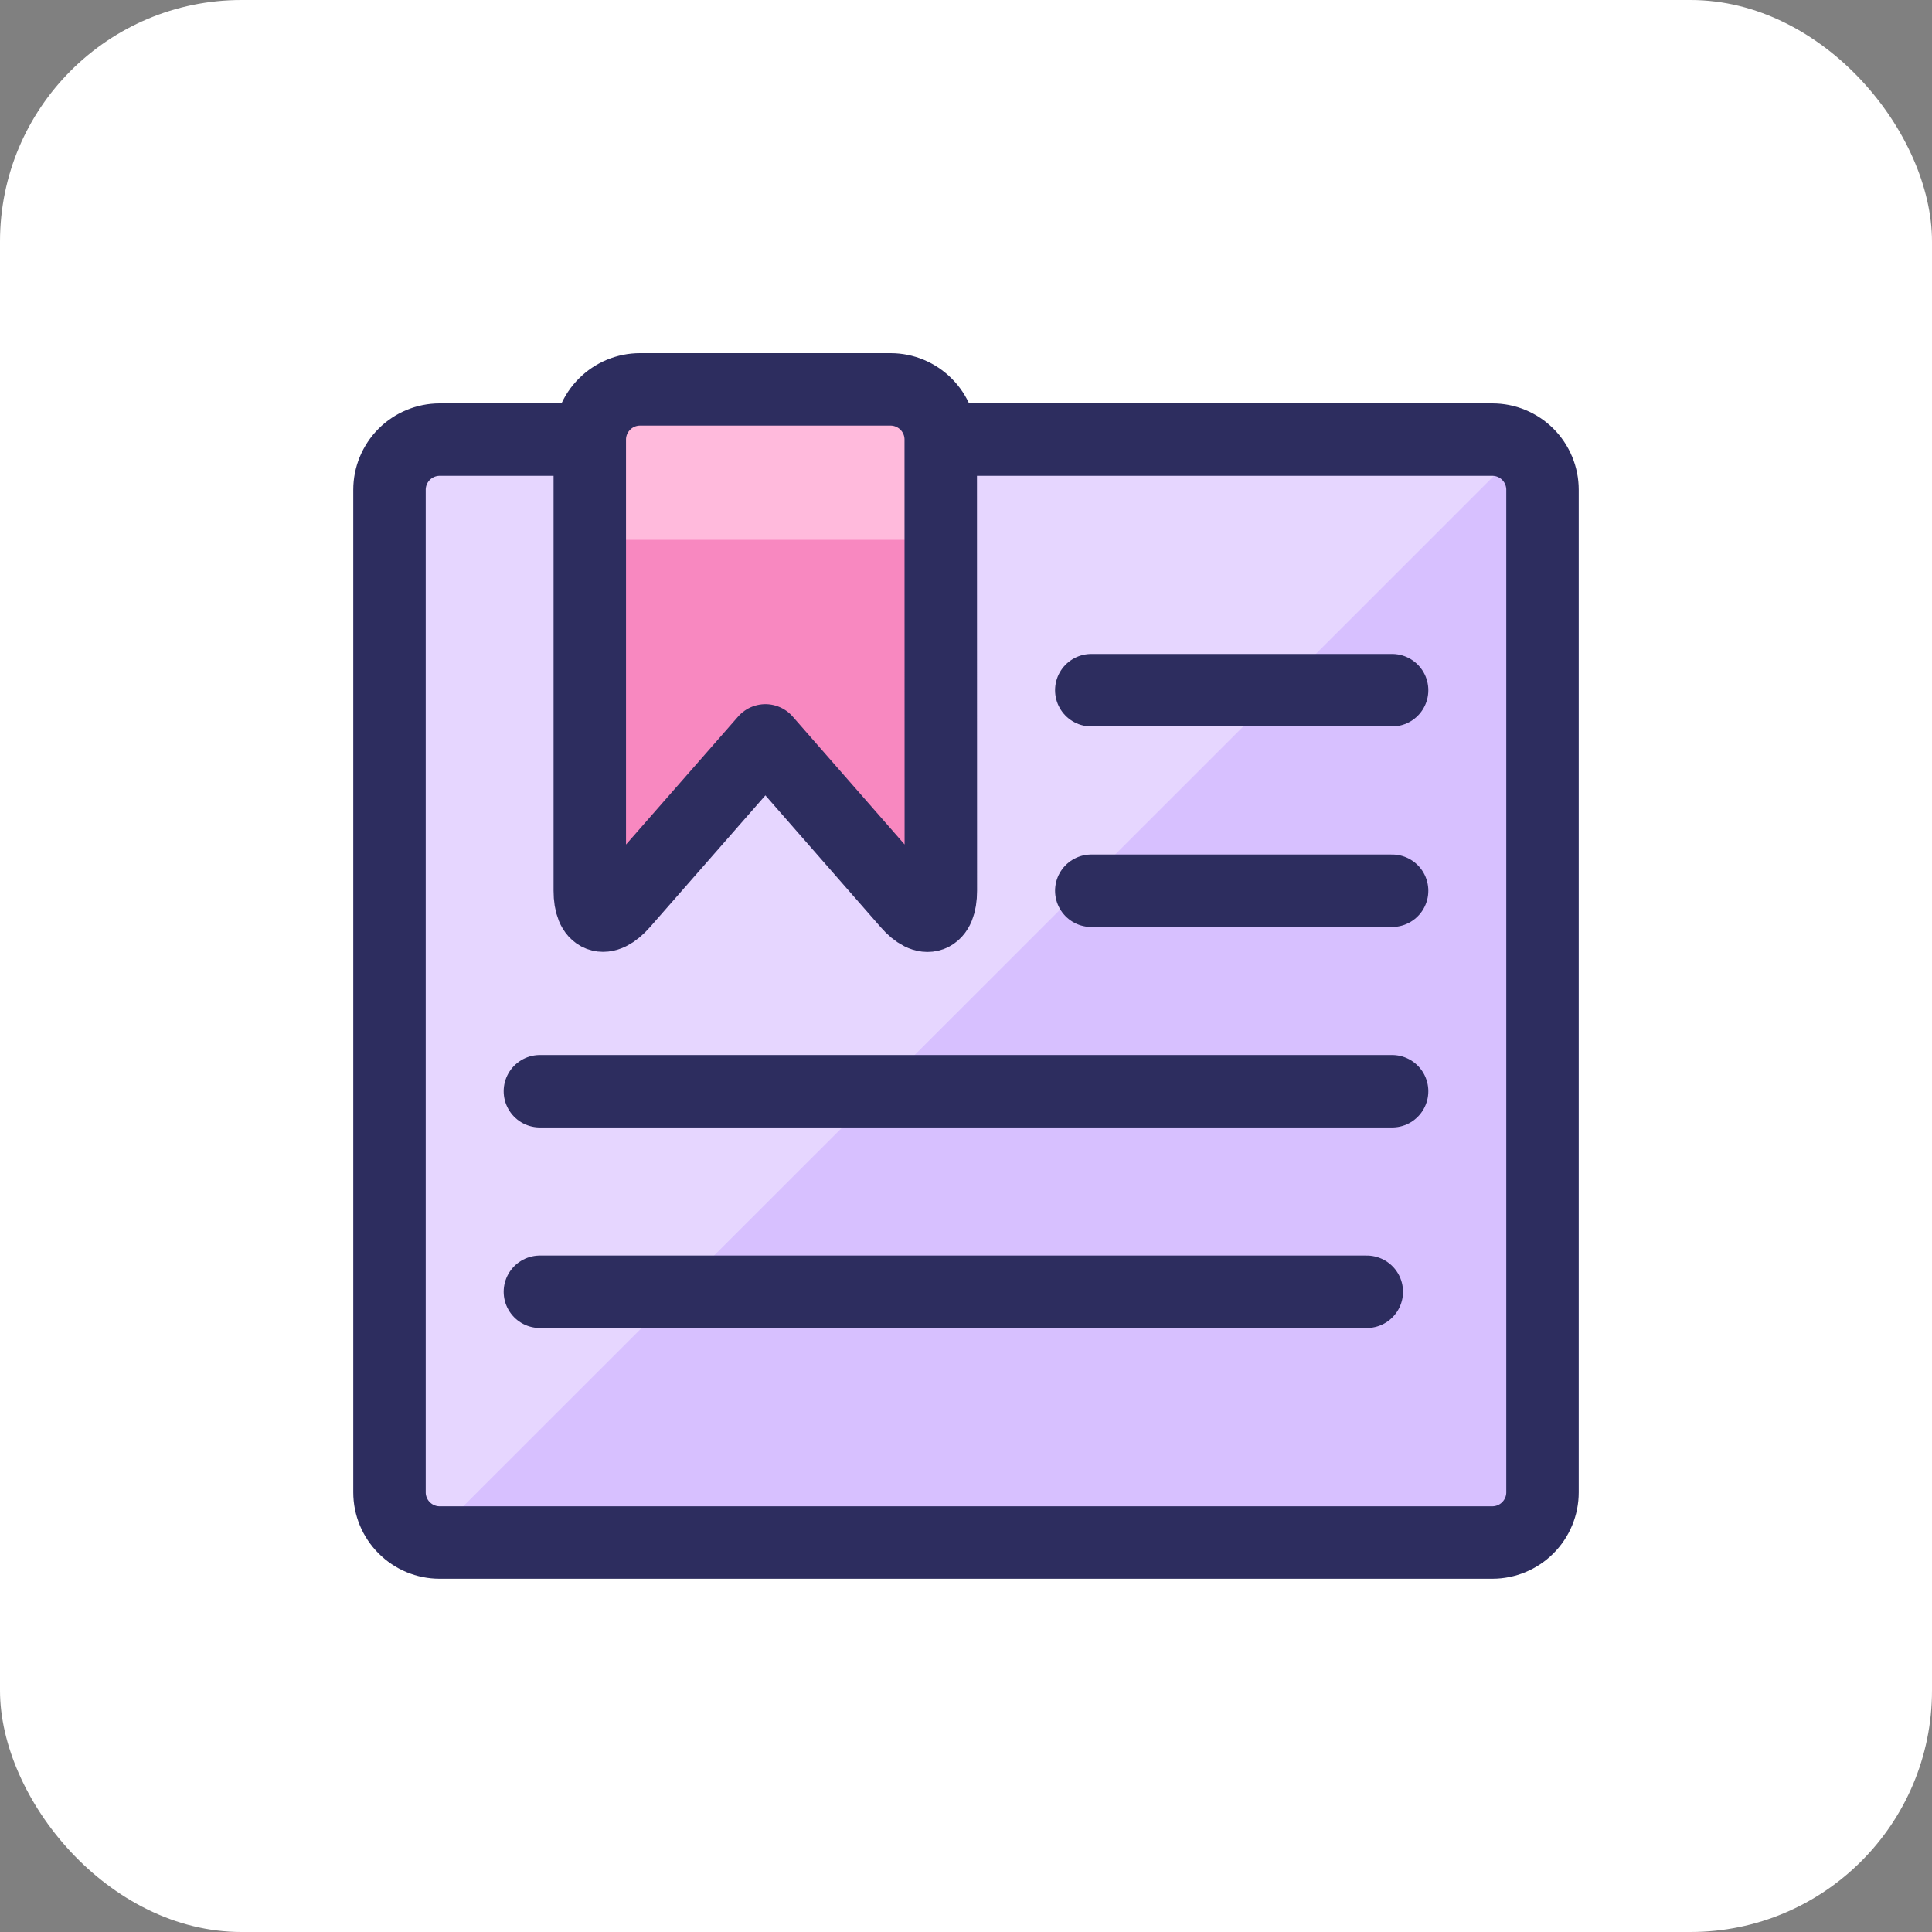 <?xml version="1.0" encoding="UTF-8"?> <svg xmlns="http://www.w3.org/2000/svg" width="40" height="40" viewBox="0 0 40 40" fill="none"><rect x="0" y="0" width="40" height="40" fill="#808080" stroke="none"/><rect width="40" height="40" rx="5" fill="white"></rect><g clip-path="url(#clip0_105_479)"><path d="M30.897 9.102C31.034 9.102 31.169 9.128 31.295 9.181C31.421 9.233 31.535 9.309 31.632 9.406C31.728 9.502 31.805 9.617 31.857 9.743C31.909 9.869 31.936 10.004 31.936 10.14V30.898C31.936 31.173 31.826 31.437 31.631 31.632C31.437 31.826 31.173 31.936 30.897 31.936H9.102C8.826 31.936 8.563 31.826 8.368 31.631C8.174 31.437 8.064 31.173 8.064 30.898V10.14C8.064 9.865 8.174 9.601 8.368 9.406C8.563 9.212 8.826 9.102 9.102 9.102H30.897Z" fill="#D7C0FF"></path><path d="M8.869 31.909L31.495 9.288C31.32 9.164 31.111 9.1 30.897 9.102H9.102C8.826 9.102 8.563 9.212 8.368 9.406C8.174 9.601 8.064 9.865 8.064 10.14V30.898C8.064 31.132 8.144 31.36 8.29 31.544C8.436 31.727 8.64 31.856 8.868 31.909" fill="#E6D6FF"></path><path d="M19.481 9.102H30.897C31.034 9.102 31.169 9.128 31.295 9.181C31.421 9.233 31.535 9.309 31.632 9.406C31.728 9.502 31.805 9.617 31.857 9.743C31.909 9.869 31.936 10.004 31.936 10.14V30.898C31.936 31.173 31.826 31.437 31.631 31.632C31.437 31.826 31.173 31.936 30.897 31.936H9.102C8.826 31.936 8.563 31.826 8.368 31.631C8.174 31.437 8.064 31.173 8.064 30.898V10.14C8.064 9.865 8.174 9.601 8.368 9.406C8.563 9.212 8.826 9.102 9.102 9.102H12.215" stroke="#2D2D5F" stroke-width="1.5" stroke-linecap="round" stroke-linejoin="round"></path><path d="M19.479 18.443C19.479 19.014 19.168 19.129 18.795 18.7L15.847 15.329L12.895 18.699C12.518 19.128 12.211 19.009 12.211 18.442V9.101C12.211 8.825 12.32 8.561 12.515 8.367C12.71 8.172 12.974 8.062 13.249 8.062H18.438C18.714 8.062 18.978 8.172 19.172 8.367C19.367 8.561 19.477 8.825 19.477 9.101L19.479 18.443Z" fill="#F888C0"></path><path d="M19.48 11.177V9.102C19.48 8.826 19.371 8.562 19.176 8.368C18.982 8.173 18.718 8.063 18.442 8.063H13.253C12.978 8.063 12.714 8.173 12.519 8.368C12.324 8.562 12.215 8.826 12.215 9.102V11.177H19.48Z" fill="#FFBADC"></path><path d="M22.594 14.29H28.822M22.594 18.442H28.822M11.178 22.593H28.822M11.178 26.745H28.298M19.479 18.443C19.479 19.014 19.168 19.129 18.796 18.7L15.847 15.329L12.895 18.699C12.518 19.128 12.211 19.009 12.211 18.442V9.101C12.211 8.825 12.321 8.561 12.516 8.367C12.71 8.172 12.974 8.062 13.25 8.062H18.439C18.714 8.062 18.978 8.172 19.173 8.367C19.368 8.561 19.477 8.825 19.477 9.101L19.479 18.443Z" stroke="#2D2D5F" stroke-width="1.5" stroke-linecap="round" stroke-linejoin="round"></path></g><defs><clipPath id="clip0_105_479"><rect width="26" height="26" fill="white" transform="translate(7 7)"></rect></clipPath></defs></svg> 